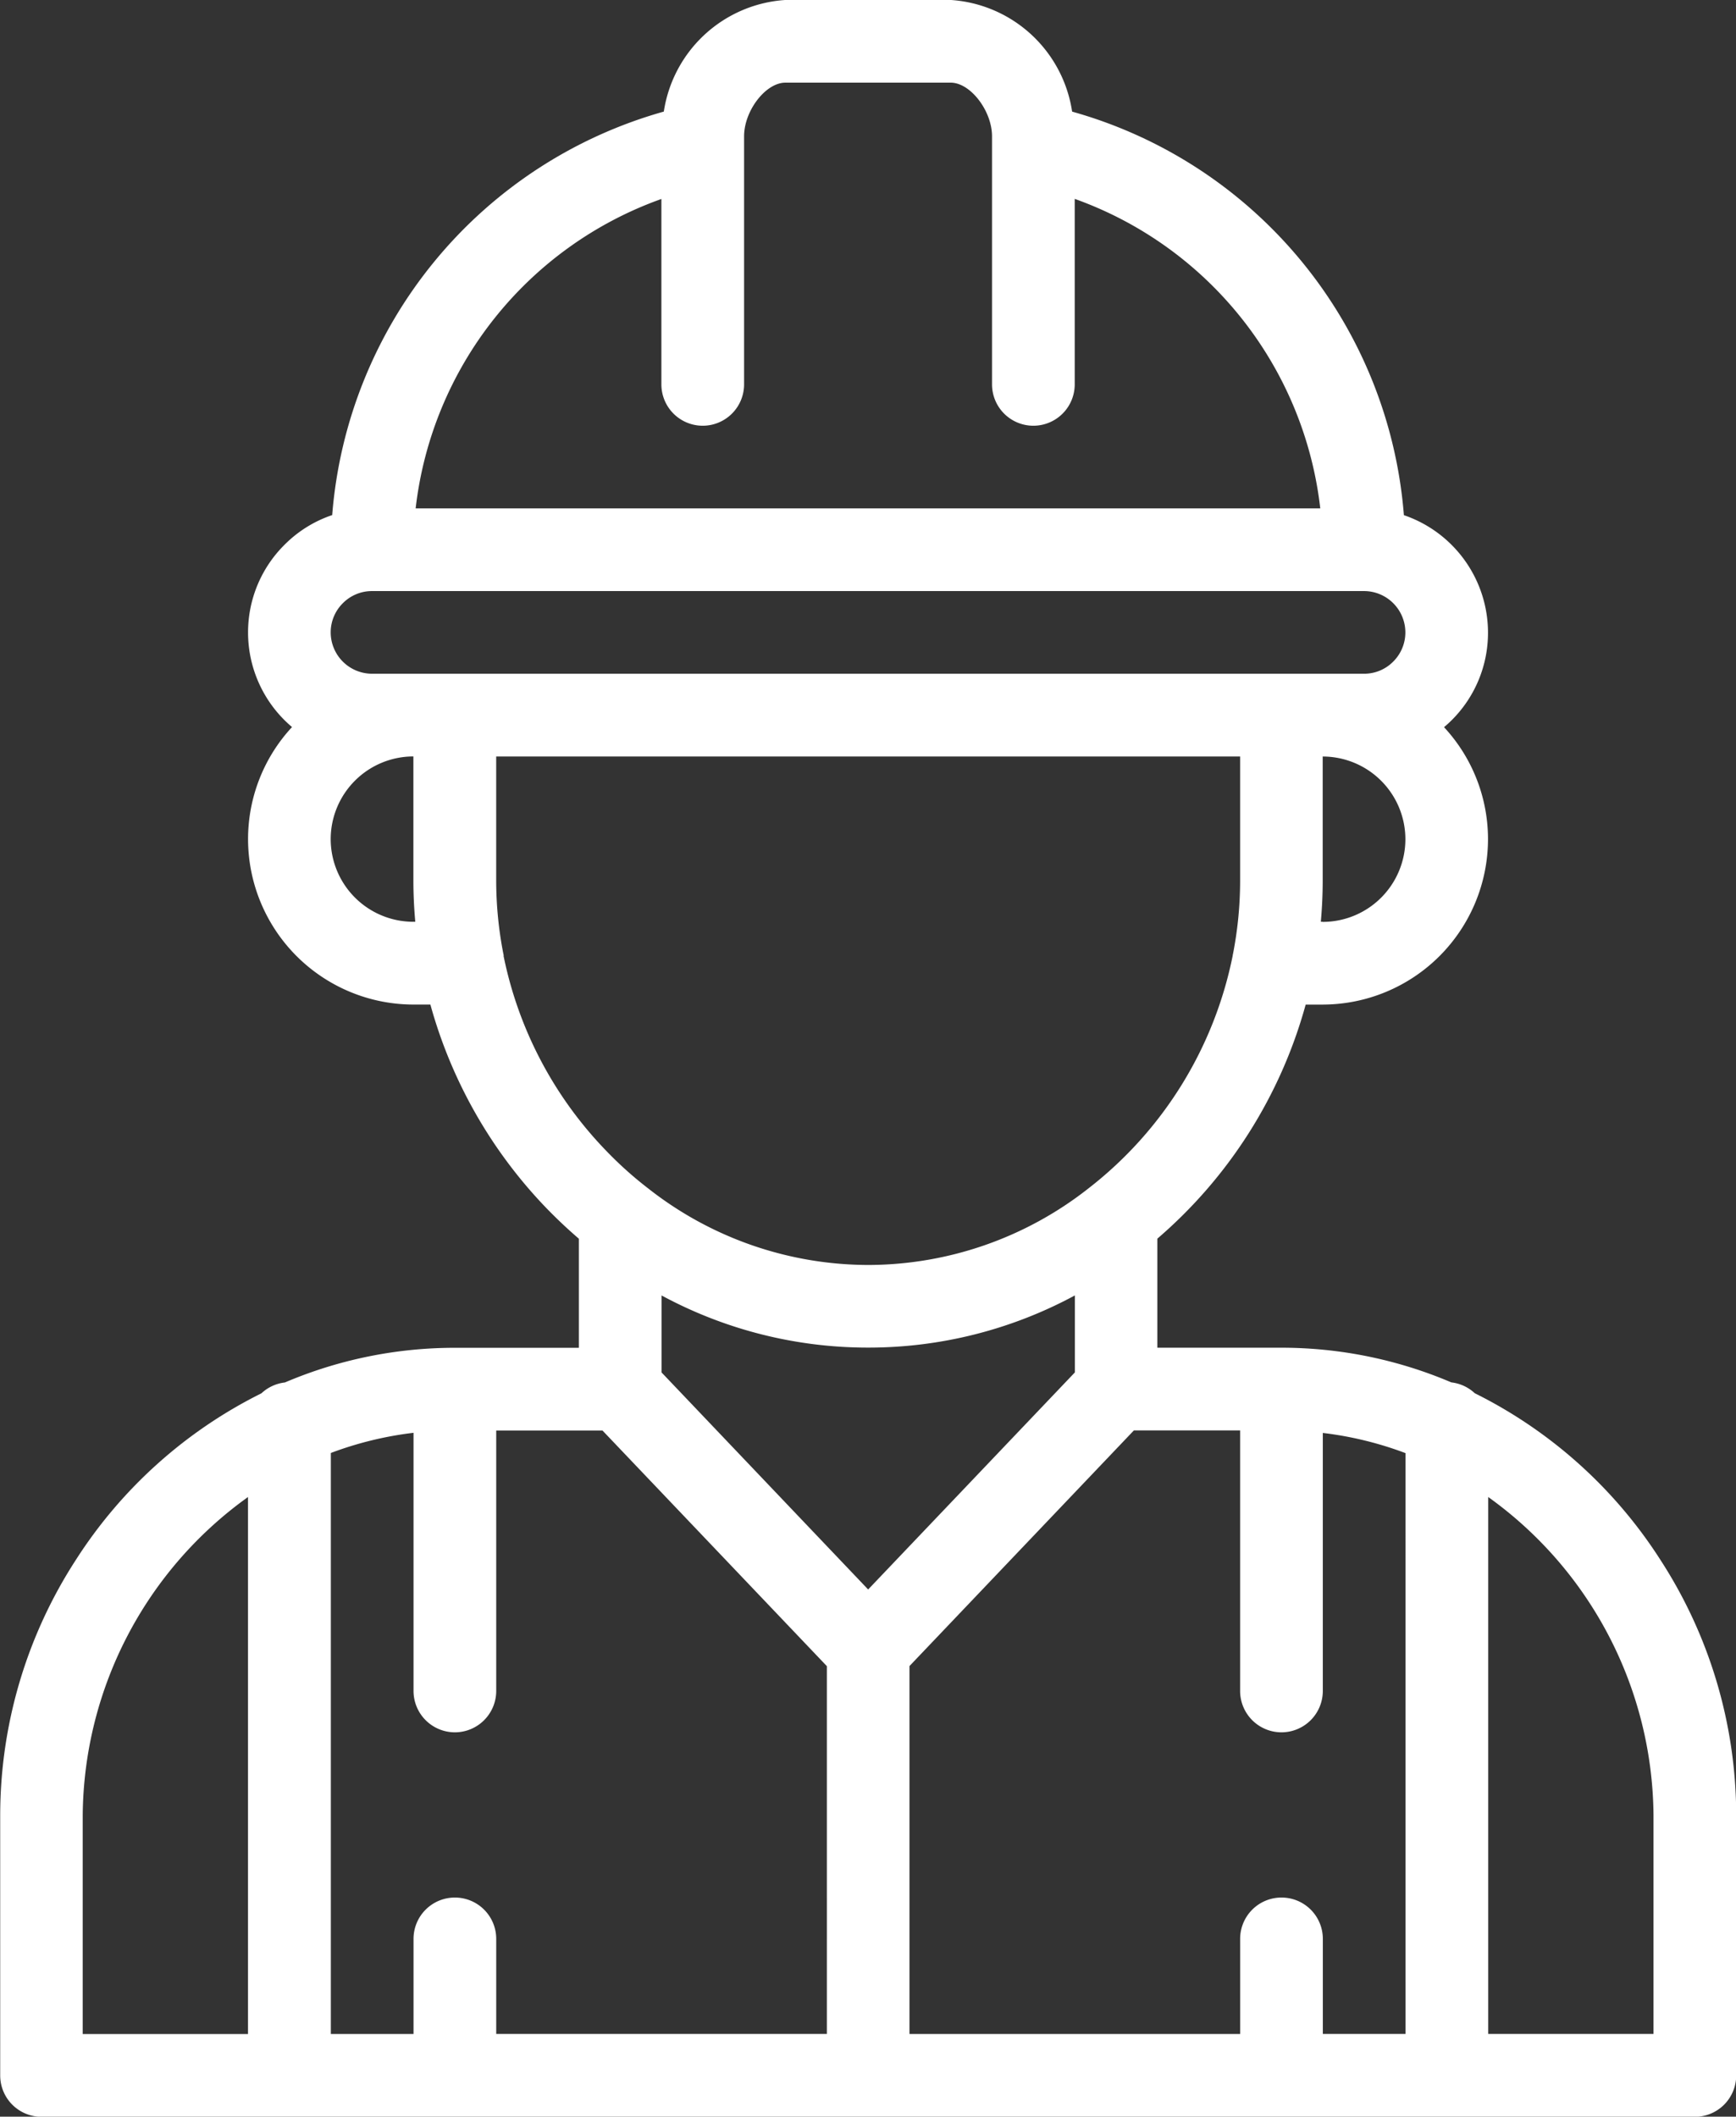<svg id="icon_Technical" xmlns="http://www.w3.org/2000/svg" width="61.509" height="74.981" viewBox="0 0 61.509 74.981">
  <rect x="0" y="0" width="61.509" height="74.981" fill="#333333" stroke="none"/>
  <g id="Group_50" data-name="Group 50" transform="translate(0 0)">
    <path id="Path_54" data-name="Path 54" d="M-105.766,487.742a16.545,16.545,0,0,0-6.568-5.888,1.46,1.46,0,0,0-.831-.384,15.349,15.349,0,0,0-6.023-1.228h-4.393v-3.863a16.79,16.79,0,0,0,5.256-8.292h.6a5.866,5.866,0,0,0,5.86-5.857,5.828,5.828,0,0,0-1.558-3.97c.093-.078.183-.159.27-.246a4.364,4.364,0,0,0,1.288-3.106,4.4,4.4,0,0,0-2.98-4.158A16.166,16.166,0,0,0-126.6,436.455,4.658,4.658,0,0,0-130.9,432.5h-5.858a4.661,4.661,0,0,0-4.309,3.954,16.173,16.173,0,0,0-11.75,14.293,4.335,4.335,0,0,0-1.69,1.053,4.367,4.367,0,0,0-1.291,3.106,4.381,4.381,0,0,0,1.558,3.35,5.835,5.835,0,0,0-1.558,3.973,5.866,5.866,0,0,0,5.86,5.857h.6a16.84,16.84,0,0,0,4.1,7.2c.369.382.758.748,1.161,1.095v3.864h-4.393a15.349,15.349,0,0,0-6.023,1.228,1.459,1.459,0,0,0-.831.384,16.541,16.541,0,0,0-6.567,5.888,16.642,16.642,0,0,0-2.689,9.05v9.225a1.465,1.465,0,0,0,1.466,1.466h58.579a1.465,1.465,0,0,0,1.464-1.466v-9.225A16.652,16.652,0,0,0-105.766,487.742ZM-155.8,504.554h-5.856v-7.762a14,14,0,0,1,5.856-11.261Zm38.078-39.4h-.066c.043-.487.066-.976.066-1.466V459.3a2.932,2.932,0,0,1,2.93,2.928A2.932,2.932,0,0,1-117.724,465.158Zm-23.431-25.608v6.57a1.465,1.465,0,0,0,1.463,1.466,1.466,1.466,0,0,0,1.467-1.466v-8.787c0-.907.766-1.9,1.463-1.9h5.858c.7,0,1.464,1,1.464,1.9v8.787a1.465,1.465,0,0,0,1.466,1.466,1.466,1.466,0,0,0,1.464-1.466v-6.57a13.241,13.241,0,0,1,8.7,10.964H-149.86A13.241,13.241,0,0,1-141.155,439.55Zm-8.787,25.608a2.932,2.932,0,0,1-2.93-2.929,2.932,2.932,0,0,1,2.93-2.928v4.391c0,.49.023.978.067,1.466Zm0-8.787h-1.464a1.467,1.467,0,0,1-1.466-1.464,1.454,1.454,0,0,1,.43-1.034,1.451,1.451,0,0,1,1.035-.43h35.148a1.466,1.466,0,0,1,1.464,1.464,1.454,1.454,0,0,1-.43,1.034,1.443,1.443,0,0,1-1.034.43h-33.684Zm3.2,9.984c0-.014-.005-.03-.009-.045a13.55,13.55,0,0,1-.257-2.618V459.3h26.358v4.391a13.543,13.543,0,0,1-.255,2.616.193.193,0,0,0-.008.047,13.889,13.889,0,0,1-5.1,8.236,12.652,12.652,0,0,1-7.812,2.721,12.645,12.645,0,0,1-7.811-2.722,13.343,13.343,0,0,1-1.488-1.337A13.889,13.889,0,0,1-146.746,466.356Zm11.45,38.2h-11.715v-3.369a1.464,1.464,0,0,0-1.466-1.463,1.464,1.464,0,0,0-1.464,1.463v3.369h-2.93v-20.58a12.46,12.46,0,0,1,2.93-.715V492.4a1.466,1.466,0,0,0,1.464,1.466,1.466,1.466,0,0,0,1.466-1.466v-9.226h3.764l7.951,8.348Zm-5.858-23.434v-2.727a15.379,15.379,0,0,0,7.321,1.848,15.381,15.381,0,0,0,7.324-1.848v2.727l-7.324,7.689Zm26.361,23.434h-2.93v-3.369a1.463,1.463,0,0,0-1.464-1.463,1.464,1.464,0,0,0-1.466,1.463v3.369h-11.716V491.519l7.952-8.348h3.763V492.4a1.466,1.466,0,0,0,1.466,1.466,1.466,1.466,0,0,0,1.464-1.466v-9.139a12.445,12.445,0,0,1,2.93.715Zm8.786,0h-5.856V485.531a14,14,0,0,1,5.856,11.261Z" transform="translate(164.587 -432.501)" fill="#fff"/>
  </g>
</svg>
